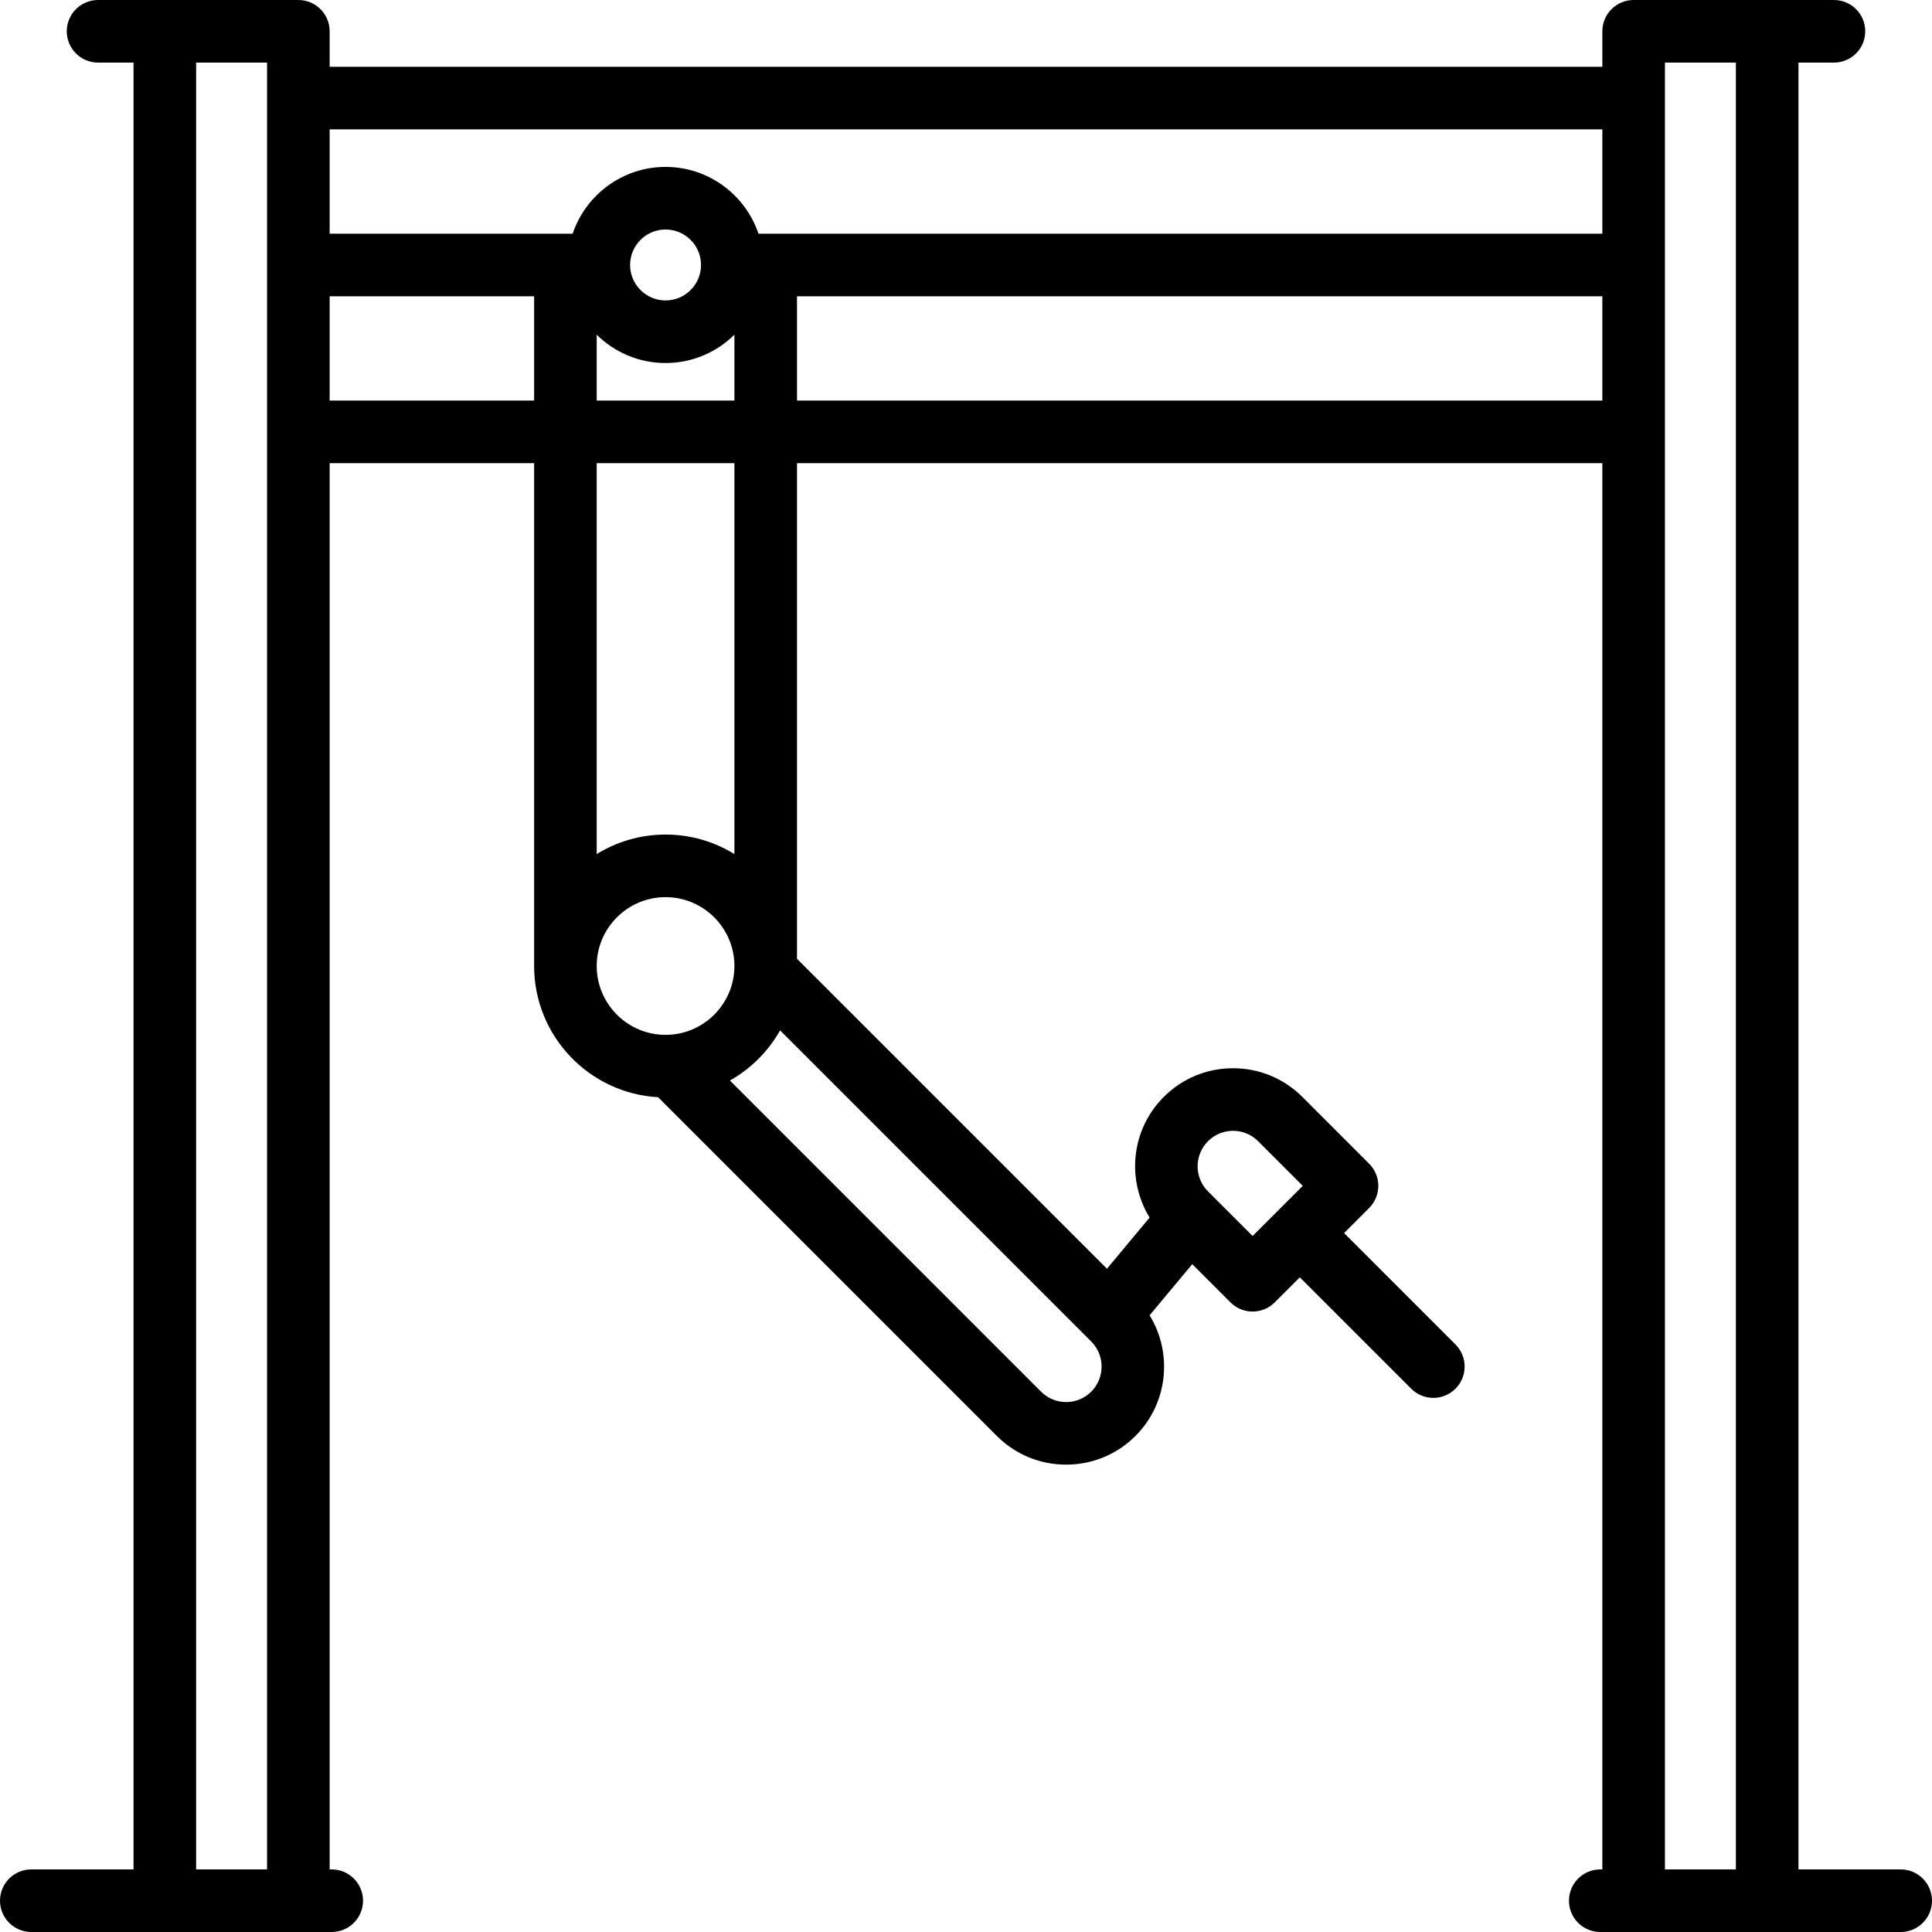 <?xml version="1.0" encoding="iso-8859-1"?>
<!-- Uploaded to: SVG Repo, www.svgrepo.com, Generator: SVG Repo Mixer Tools -->
<svg fill="#000000" height="800px" width="800px" version="1.1" id="Capa_1" xmlns="http://www.w3.org/2000/svg" xmlns:xlink="http://www.w3.org/1999/xlink" 
	 viewBox="0 0 463 463" xml:space="preserve">
<path d="M455.5,448H431V15h8.5c4.142,0,7.5-3.358,7.5-7.5S443.642,0,439.5,0h-48c-4.142,0-7.5,3.358-7.5,7.5V16H79V7.5
	C79,3.358,75.642,0,71.5,0h-48C19.358,0,16,3.358,16,7.5s3.358,7.5,7.5,7.5H32v433H7.5c-4.142,0-7.5,3.358-7.5,7.5
	s3.358,7.5,7.5,7.5h72c4.142,0,7.5-3.358,7.5-7.5s-3.358-7.5-7.5-7.5H79V111h49v120.5c0,16.77,13.173,30.517,29.714,31.446
	l81.166,81.166c4.436,4.441,10.338,6.887,16.619,6.887s12.183-2.446,16.616-6.884c7.832-7.832,8.946-19.853,3.387-28.904
	l10.217-12.26l9.164,9.164c1.464,1.465,3.384,2.197,5.303,2.197s3.839-0.732,5.303-2.197l6.009-6.009l26.697,26.697
	c1.464,1.465,3.384,2.197,5.303,2.197s3.839-0.732,5.303-2.197c2.929-2.929,2.929-7.677,0-10.606L322.106,295.5l6.009-6.009
	c2.929-2.929,2.929-7.677,0-10.606l-15.997-15.997C307.683,258.446,301.781,256,295.5,256s-12.183,2.446-16.616,6.884
	c-7.832,7.832-8.946,19.853-3.387,28.904l-10.217,12.26L191,229.769V111h193v337h-0.5c-4.142,0-7.5,3.358-7.5,7.5s3.358,7.5,7.5,7.5
	h72c4.142,0,7.5-3.358,7.5-7.5S459.642,448,455.5,448z M384,31v25H181.766c-3.138-9.29-11.93-16-22.266-16s-19.128,6.71-22.266,16
	H79V31H384z M143,80.213C147.246,84.406,153.075,87,159.5,87s12.254-2.594,16.5-6.787V96h-33V80.213z M151,63.5
	c0-4.687,3.813-8.5,8.5-8.5s8.5,3.813,8.5,8.5s-3.813,8.5-8.5,8.5S151,68.187,151,63.5z M47,448V15h17v433H47z M79,96V71h49v25H79z
	 M143,231.5c0-9.098,7.402-16.5,16.5-16.5s16.5,7.402,16.5,16.5s-7.402,16.5-16.5,16.5S143,240.598,143,231.5z M261.506,333.512
	c-1.602,1.604-3.735,2.488-6.006,2.488s-4.404-0.883-6.009-2.491l-74.562-74.562c5.019-2.833,9.186-7,12.019-12.019l74.562,74.562
	C264.823,324.804,264.823,330.196,261.506,333.512z M289.494,273.488c1.602-1.604,3.735-2.488,6.006-2.488s4.404,0.883,6.009,2.491
	l10.697,10.697l-12.019,12.018l-10.697-10.697C286.177,282.196,286.177,276.804,289.494,273.488z M176,204.681
	c-4.802-2.965-10.454-4.681-16.5-4.681s-11.698,1.716-16.5,4.681V111h33V204.681z M191,96V71h193v25H191z M399,448V15h17v433H399z"
	/>
</svg>
